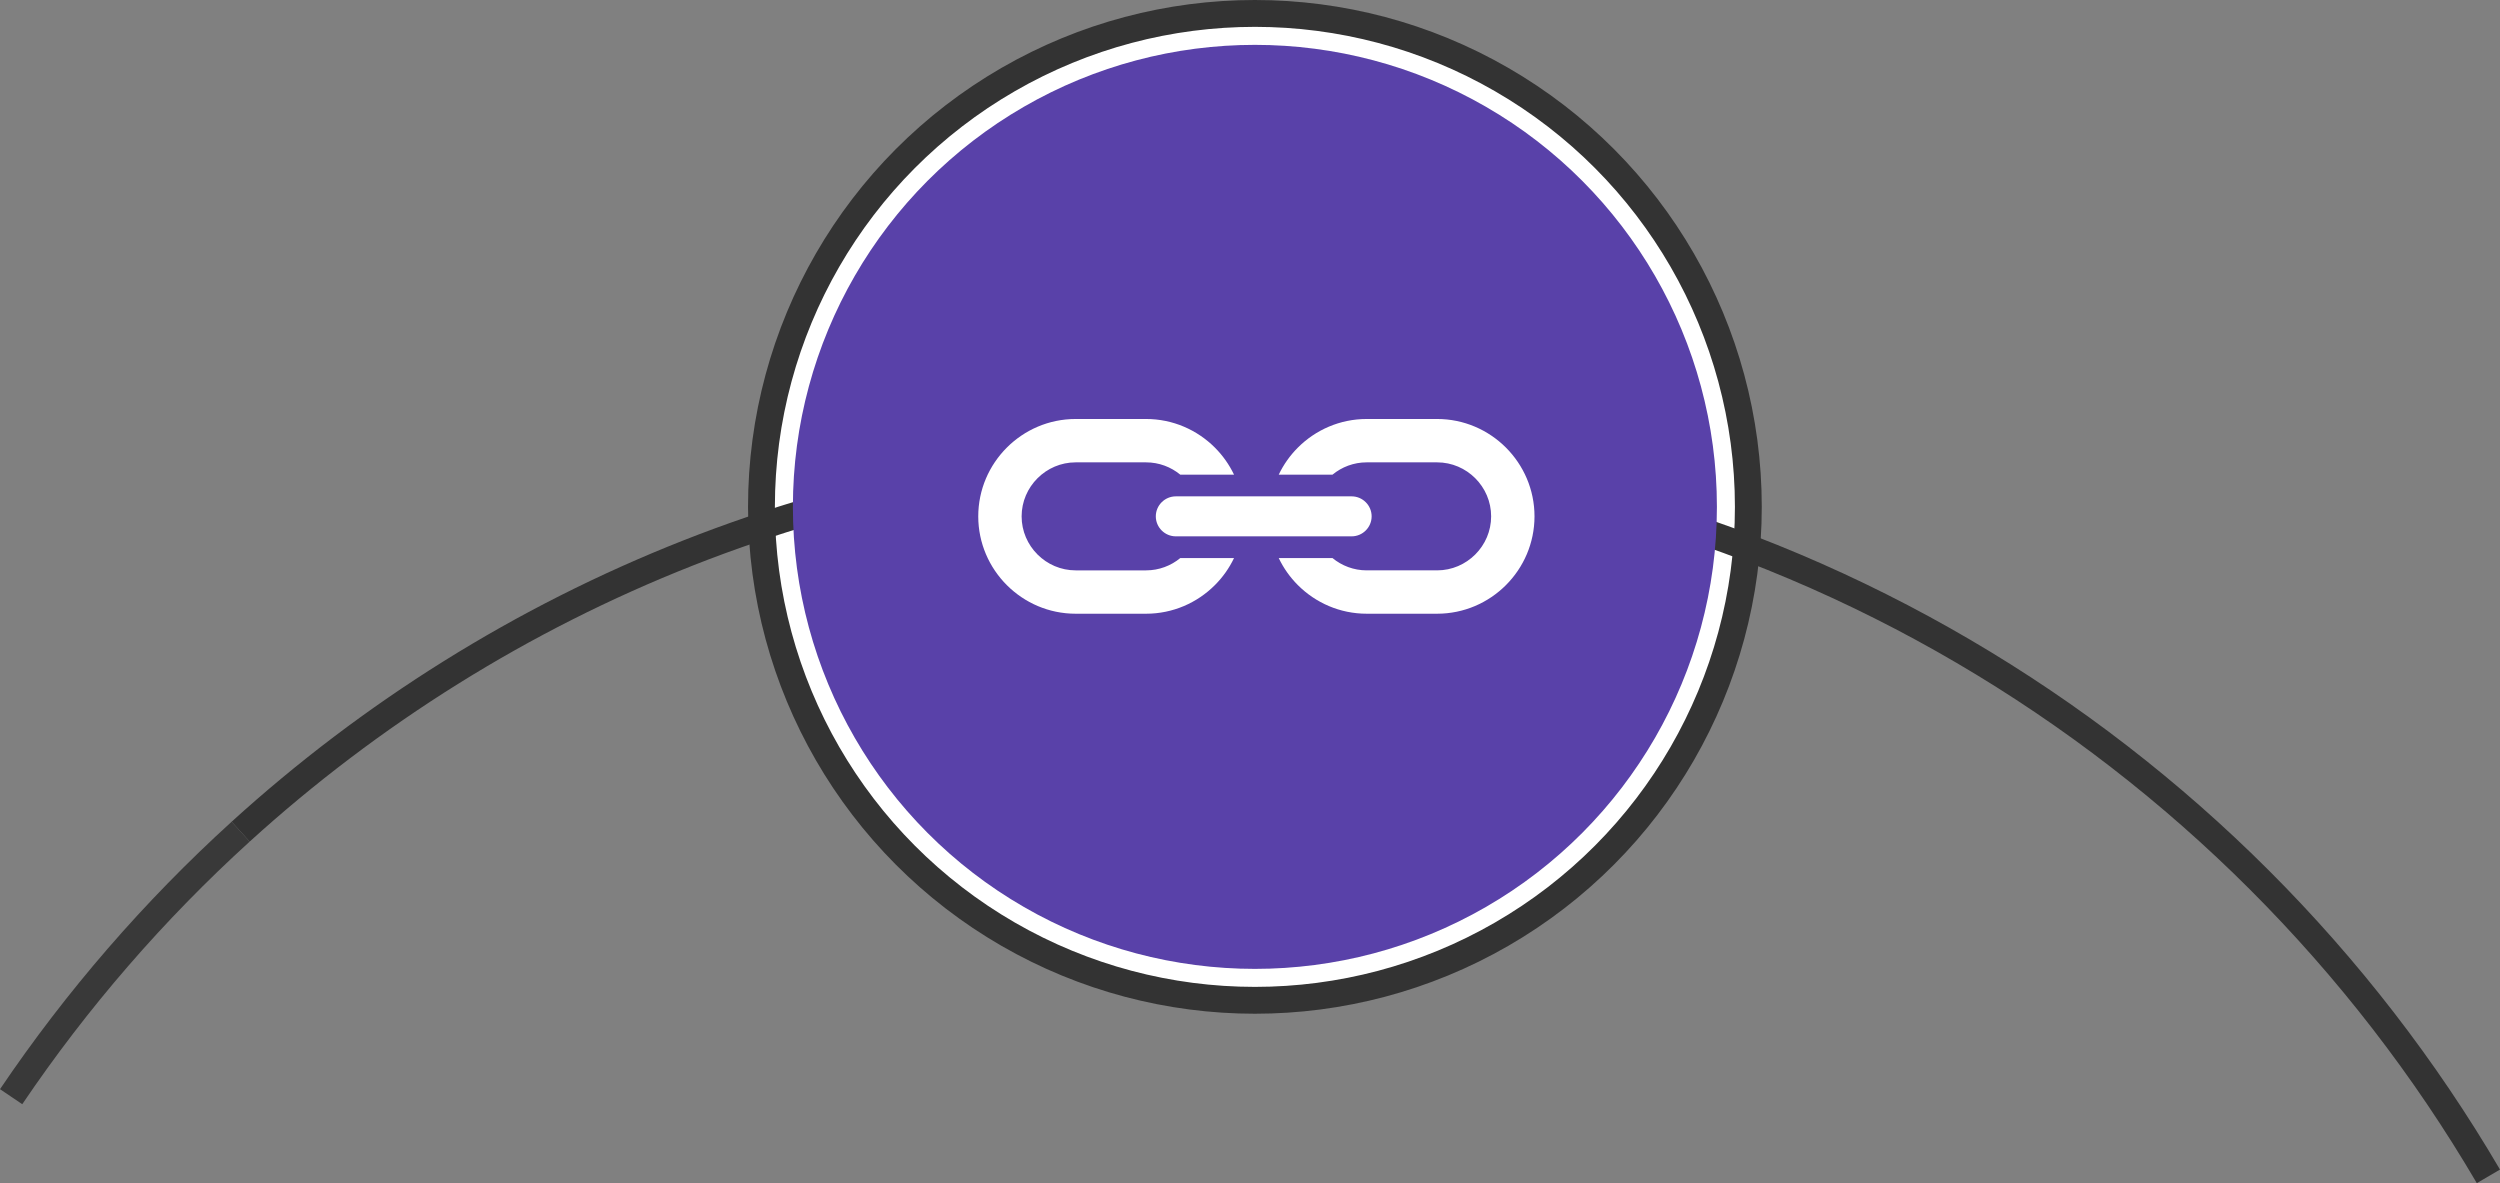 <!-- Generator: Adobe Illustrator 23.0.4, SVG Export Plug-In  -->
<svg version="1.1" xmlns="http://www.w3.org/2000/svg" xmlns:xlink="http://www.w3.org/1999/xlink" x="0px" y="0px"
	 width="186.192px" height="88.116px" viewBox="0 0 186.192 88.116" style="enable-background:new 0 0 186.192 88.116;"
	 xml:space="preserve">
<rect x="0" y="0" width="186.192" height="88.116" fill="#808080" stroke="none"/>
<style type="text/css">
	.st0{fill:#FFFFFF;stroke:#333333;stroke-width:2;stroke-miterlimit:10;}
	.st1{fill:none;stroke:#333333;stroke-width:2;stroke-miterlimit:10;}
	.st2{fill:none;stroke:#393939;stroke-width:2;stroke-miterlimit:10;}
	.st3{fill:#5941A9;}
	.st4{fill:#FFFFFF;}
	.st5{fill-rule:evenodd;clip-rule:evenodd;fill:#FFFFFF;}
</style>
<defs>
</defs>
<g>
	<circle class="st0" cx="93.461" cy="37.75" r="36.75"/>
	<g>
		<path class="st1" d="M17.924,61.939c19.357-17.592,45.07-28.314,73.287-28.314c40.133,0,75.2,21.689,94.118,53.986"/>
		<path class="st2" d="M0.829,81.678c4.897-7.248,10.643-13.875,17.095-19.739"/>
	</g>
	<circle class="st3" cx="93.461" cy="37.75" r="34.409"/>
	<g>
		<path class="st4" d="M80.109,31.205h5.247c1.996,0,3.809,0.816,5.123,2.129c0.584,0.583,1.069,1.266,1.428,2.019h-4.002
			c-0.696-0.573-1.584-0.918-2.548-0.918h-5.247c-1.104,0-2.11,0.453-2.84,1.183c-0.73,0.73-1.183,1.735-1.183,2.839v0
			c0,1.104,0.453,2.109,1.183,2.839c0.73,0.73,1.735,1.183,2.84,1.183h5.247c0.964,0,1.852-0.345,2.548-0.918h4.002
			c-0.359,0.753-0.844,1.435-1.428,2.018c-1.313,1.314-3.127,2.129-5.123,2.129h-5.247c-1.996,0-3.809-0.815-5.123-2.129
			c-1.313-1.313-2.129-3.127-2.129-5.122v0c0-1.996,0.815-3.809,2.129-5.123C76.299,32.021,78.113,31.205,80.109,31.205z"/>
		<path class="st4" d="M101.786,31.205h5.247c1.996,0,3.809,0.816,5.123,2.129c1.314,1.314,2.129,3.127,2.129,5.123v0
			c0,1.996-0.815,3.809-2.129,5.122c-1.313,1.314-3.127,2.129-5.123,2.129h-5.247c-1.996,0-3.809-0.815-5.123-2.129
			c-0.584-0.583-1.069-1.265-1.428-2.018h4.002c0.696,0.573,1.584,0.918,2.548,0.918h5.247c1.105,0,2.11-0.453,2.84-1.183
			c0.73-0.73,1.183-1.735,1.183-2.839v0c0-1.104-0.453-2.11-1.183-2.839c-0.73-0.73-1.735-1.183-2.84-1.183h-5.247
			c-0.964,0-1.852,0.345-2.548,0.918h-4.002c0.359-0.753,0.844-1.435,1.428-2.019C97.976,32.021,99.79,31.205,101.786,31.205z"/>
		<path class="st5" d="M87.57,36.967h13.096c0.819,0,1.489,0.67,1.489,1.489v0c0,0.819-0.67,1.489-1.489,1.489H87.57
			c-0.819,0-1.489-0.67-1.489-1.489v0C86.081,37.638,86.751,36.967,87.57,36.967z"/>
	</g>
</g>
</svg>